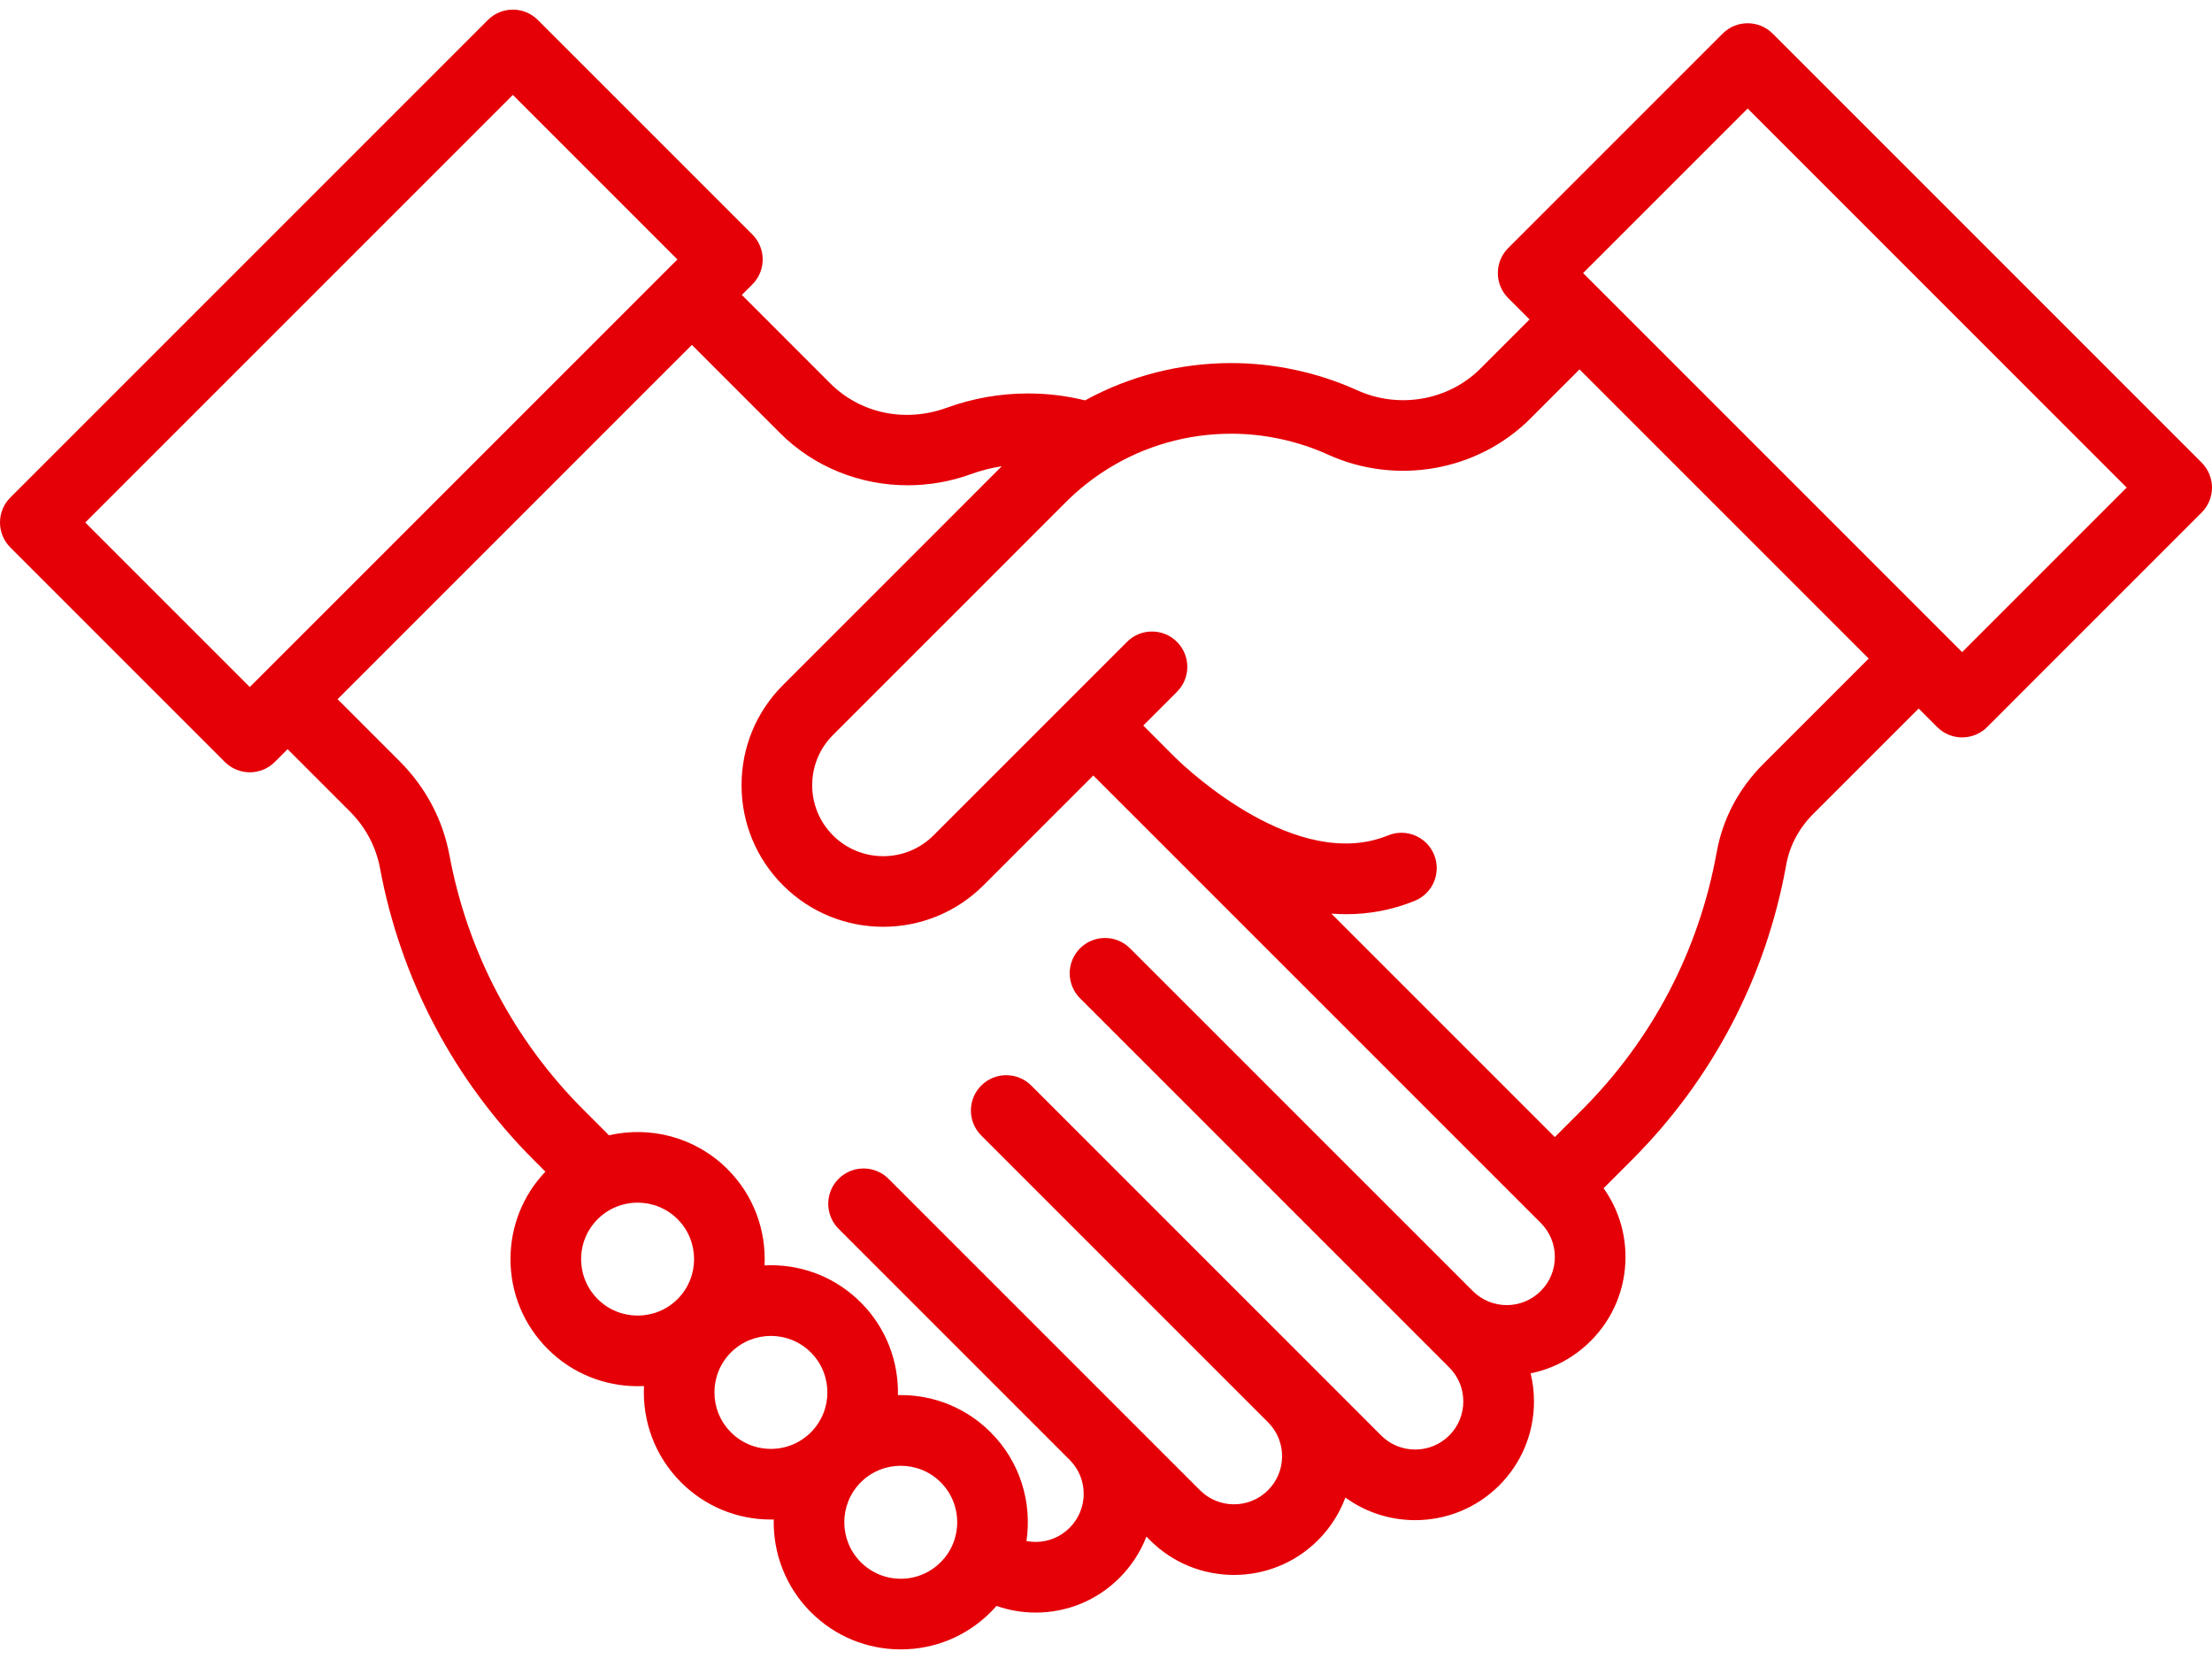 <svg width="96" height="72" viewBox="0 0 96 72" fill="none" xmlns="http://www.w3.org/2000/svg">
<path d="M95.55 20.076L76.932 1.458C76.333 0.859 75.362 0.859 74.763 1.458L65.454 10.767C65.166 11.054 65.005 11.444 65.005 11.851C65.005 12.258 65.166 12.648 65.454 12.935L66.383 13.864L64.249 15.998C62.863 17.382 60.713 17.76 58.9 16.937C57.199 16.165 55.308 15.757 53.432 15.757C51.204 15.757 49.026 16.317 47.092 17.376C46.285 17.177 45.457 17.076 44.621 17.076C43.411 17.076 42.224 17.284 41.09 17.696C39.281 18.354 37.341 17.946 36.027 16.633L32.195 12.8L32.652 12.344C32.939 12.057 33.101 11.667 33.101 11.26C33.101 10.853 32.939 10.463 32.652 10.176L23.342 0.867C22.743 0.268 21.773 0.268 21.174 0.867L0.449 21.592C-0.15 22.191 -0.15 23.161 0.449 23.76L9.758 33.069C10.046 33.357 10.436 33.518 10.842 33.518C11.249 33.518 11.639 33.357 11.927 33.069L12.482 32.514L15.185 35.217C15.867 35.898 16.319 36.75 16.492 37.679C17.389 42.494 19.695 46.872 23.161 50.34L23.67 50.849C22.692 51.878 22.155 53.22 22.155 54.645C22.155 56.119 22.729 57.504 23.771 58.547C24.847 59.623 26.26 60.16 27.673 60.16C27.765 60.16 27.857 60.158 27.949 60.153C27.874 61.657 28.41 63.185 29.555 64.331C30.598 65.373 31.983 65.947 33.457 65.947C33.498 65.947 33.539 65.945 33.58 65.944C33.549 67.397 34.085 68.86 35.191 69.967C36.233 71.009 37.619 71.583 39.093 71.583C40.567 71.583 41.953 71.009 42.995 69.967C43.083 69.879 43.166 69.788 43.247 69.696C43.789 69.885 44.364 69.986 44.944 69.986C46.322 69.986 47.618 69.449 48.589 68.475C49.106 67.958 49.498 67.35 49.754 66.688L49.91 66.845C50.915 67.85 52.235 68.352 53.555 68.352C54.875 68.352 56.194 67.85 57.199 66.845C57.733 66.311 58.135 65.68 58.389 64.993C59.288 65.647 60.353 65.974 61.418 65.974C62.738 65.974 64.059 65.472 65.064 64.468C66.038 63.494 66.574 62.2 66.574 60.822C66.574 60.406 66.524 59.997 66.429 59.603C67.411 59.403 68.313 58.921 69.037 58.196C70.01 57.223 70.546 55.929 70.546 54.552C70.546 53.467 70.212 52.435 69.595 51.569L70.825 50.339C74.331 46.831 76.647 42.398 77.524 37.519C77.67 36.702 78.075 35.944 78.694 35.324L83.269 30.75L84.073 31.554C84.372 31.853 84.765 32.003 85.157 32.003C85.549 32.003 85.942 31.853 86.242 31.554L95.551 22.244C95.838 21.957 96 21.567 96 21.16C96 20.754 95.838 20.364 95.55 20.076ZM10.842 29.817L3.701 22.676L22.258 4.119L29.399 11.26L10.842 29.817ZM29.407 56.379C28.451 57.334 26.896 57.335 25.939 56.379C25.476 55.916 25.221 55.3 25.221 54.645C25.221 53.99 25.476 53.374 25.939 52.911C26.417 52.434 27.045 52.194 27.673 52.194C28.3 52.194 28.929 52.434 29.406 52.911C30.362 53.867 30.362 55.423 29.407 56.379ZM35.191 62.163C34.728 62.626 34.112 62.881 33.457 62.881C32.802 62.881 32.186 62.626 31.724 62.163C30.767 61.207 30.767 59.651 31.724 58.695C32.201 58.217 32.829 57.978 33.457 57.978C34.085 57.978 34.713 58.217 35.191 58.695C36.147 59.651 36.147 61.207 35.191 62.163ZM40.826 67.798C40.363 68.262 39.748 68.517 39.093 68.517C38.438 68.517 37.822 68.261 37.359 67.798C36.403 66.843 36.403 65.287 37.359 64.331C37.837 63.853 38.465 63.614 39.093 63.614C39.721 63.614 40.349 63.853 40.826 64.331C41.782 65.287 41.782 66.843 40.826 67.798ZM66.868 56.029C66.474 56.423 65.95 56.641 65.392 56.641C64.835 56.641 64.311 56.423 63.916 56.028L49.042 41.157C48.443 40.558 47.472 40.558 46.873 41.157C46.275 41.756 46.275 42.727 46.874 43.325L62.896 59.346C63.29 59.74 63.507 60.264 63.507 60.822C63.507 61.38 63.29 61.905 62.896 62.299C62.081 63.113 60.756 63.113 59.942 62.3L57.239 59.596C57.224 59.581 57.209 59.565 57.194 59.55C57.189 59.545 57.184 59.541 57.18 59.537L44.755 47.112C44.156 46.513 43.185 46.513 42.586 47.112C41.987 47.711 41.987 48.681 42.586 49.28L55.051 61.745C55.432 62.135 55.642 62.652 55.642 63.2C55.642 63.758 55.425 64.282 55.031 64.676C54.217 65.49 52.893 65.49 52.079 64.676L38.563 51.16C37.964 50.562 36.993 50.562 36.394 51.16C35.796 51.759 35.796 52.73 36.394 53.329L46.413 63.348C46.416 63.35 46.418 63.354 46.421 63.356C46.815 63.749 47.032 64.273 47.032 64.83C47.032 65.387 46.815 65.911 46.419 66.307C46.026 66.702 45.502 66.919 44.943 66.919C44.809 66.919 44.677 66.905 44.548 66.881C44.796 65.21 44.279 63.446 42.995 62.162C41.953 61.12 40.567 60.546 39.093 60.546C39.052 60.546 39.011 60.548 38.97 60.549C39.001 59.096 38.465 57.633 37.359 56.526C36.317 55.484 34.931 54.91 33.457 54.91C33.365 54.91 33.273 54.912 33.181 54.917C33.255 53.414 32.72 51.887 31.575 50.742C30.181 49.348 28.221 48.859 26.429 49.271L25.329 48.171C22.303 45.144 20.29 41.321 19.506 37.116C19.219 35.576 18.475 34.169 17.353 33.048L14.65 30.345L30.027 14.968L33.859 18.8C35.332 20.273 37.338 21.061 39.392 21.061C40.312 21.061 41.242 20.903 42.138 20.578C42.572 20.419 43.022 20.306 43.477 20.234L33.984 29.728C32.822 30.889 32.183 32.433 32.183 34.076C32.183 35.718 32.822 37.263 33.984 38.424C35.183 39.623 36.757 40.222 38.332 40.222C39.907 40.222 41.481 39.622 42.68 38.424L47.448 33.656L48.739 34.947C48.739 34.948 48.74 34.948 48.74 34.948L48.794 35.002L48.845 35.054C48.845 35.054 48.846 35.054 48.846 35.054L48.847 35.055C48.862 35.07 48.876 35.084 48.891 35.098L66.868 53.075C67.263 53.469 67.48 53.994 67.48 54.551C67.48 55.11 67.263 55.634 66.868 56.029ZM76.525 33.156C75.461 34.22 74.763 35.542 74.505 36.978C73.74 41.237 71.718 45.108 68.656 48.171L67.478 49.349L57.779 39.65C57.989 39.665 58.201 39.676 58.414 39.676C59.396 39.676 60.401 39.504 61.402 39.094C62.186 38.774 62.561 37.878 62.24 37.095C61.92 36.311 61.025 35.936 60.241 36.256C56.295 37.871 51.564 33.421 51.037 32.908C51.028 32.9 51.02 32.891 51.011 32.883L50.956 32.829C50.956 32.829 50.956 32.829 50.956 32.828L50.908 32.781C50.908 32.781 50.908 32.781 50.907 32.78L49.617 31.489L51.08 30.025C51.679 29.426 51.679 28.455 51.08 27.857C50.481 27.258 49.511 27.258 48.912 27.857L46.368 30.401C46.367 30.402 46.366 30.403 46.365 30.404C46.364 30.405 46.363 30.406 46.362 30.407L40.512 36.257C39.31 37.459 37.354 37.458 36.152 36.257C35.57 35.674 35.249 34.9 35.249 34.077C35.249 33.253 35.57 32.479 36.152 31.897L46.25 21.799C46.811 21.238 47.436 20.744 48.107 20.33C49.701 19.344 51.542 18.823 53.432 18.823C54.874 18.823 56.327 19.137 57.632 19.729C60.603 21.077 64.133 20.449 66.417 18.166L68.551 16.032L81.1 28.581L76.525 33.156ZM85.157 28.302L68.706 11.851L75.848 4.71L92.298 21.161L85.157 28.302Z" fill="#E50007"/>
</svg>
